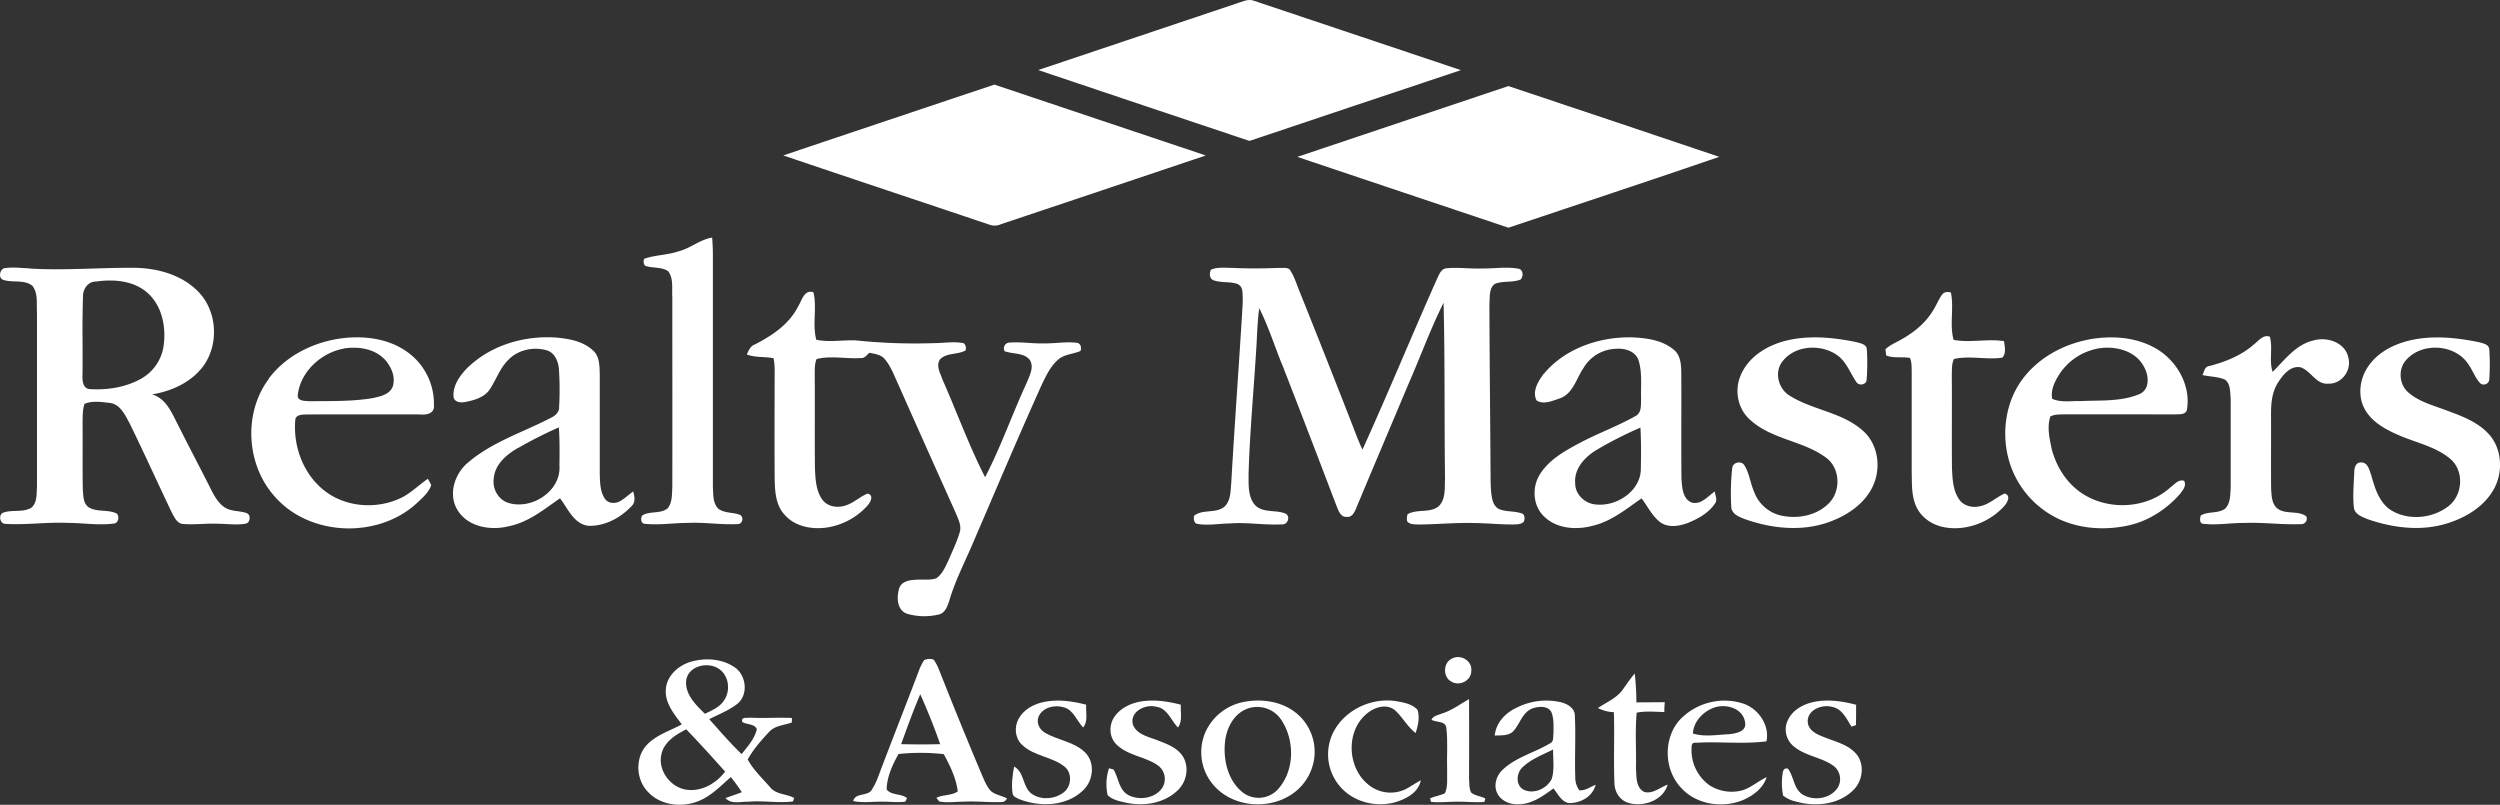 <svg xmlns="http://www.w3.org/2000/svg" viewBox="0 0 1158.07 372.8"><rect x="0" y="0" width="1158.07" height="372.8" fill="#333333" stroke="none"/><defs><style>.cls-1{fill:#fff;}</style></defs><title>logo_white</title><g id="Layer_2" data-name="Layer 2"><g id="Layer_1-2" data-name="Layer 1"><g id="_8ec63fff" data-name="#8ec63fff"><path class="cls-1" d="M572.54,1.7C575.26.92,578.13-.78,581,.4q47.87,16.05,95.73,32.09c-32.67,10.85-65.29,21.86-97.94,32.79-32.62-10.95-65.27-21.81-97.86-32.83C511.45,22.16,542,12,572.54,1.7Z"/><path class="cls-1" d="M362.82,72q48.9-16.45,97.82-32.81,48.95,16.43,97.9,32.83Q511.09,88,463.63,103.87a7,7,0,0,1-5.16.25C426.6,93.39,394.68,82.8,362.82,72Z"/><path class="cls-1" d="M600.94,72.67c32.58-11,65.21-21.81,97.79-32.8,32.56,10.93,65.15,21.74,97.67,32.78-32.47,11.18-65.11,21.87-97.65,32.83C666.15,94.53,633.52,83.67,600.94,72.67Z"/></g><g id="_818286ff" data-name="#818286ff"><path class="cls-1" d="M314.48,116.38c5.43-1.42,9.8-5.4,15.41-6.34.2,2.58.33,5.16.34,7.74q0,54,0,108c.21,3.34-.06,7.3,2.51,9.85,2.91,2.24,6.9,1.57,10.17,2.93,1.8,1.15,1,4.29-1.21,4.21-7.66.39-15.3-.9-23-.55-6.66,0-13.32,1.12-20,.42-1.84-.08-2-2.56-1.25-3.82,3.53-2.31,8.51-.58,11.83-3.37,2.23-2.68,1.94-6.45,2.16-9.71.06-29.32,0-58.63,0-88-.27-4,.66-8.69-1.91-12.12-3.13-2.09-7.21-1.32-10.67-2.48a3,3,0,0,1-.39-3.3C303.71,118.06,309.31,118.15,314.48,116.38Z"/><path class="cls-1" d="M13.64,124.39c16.33,1,32.68-.49,49-.33,10.42.21,21.4,3.21,28.93,10.78,9.51,9.39,10.13,26.14,1.4,36.25-5.66,6.58-14.1,10.24-22.54,11.6,6.84,2,9.38,9.16,12.4,14.86,5,10,10.25,19.83,15.23,29.81,1.54,2.91,3.28,5.92,6.13,7.75s6.61,1.44,9.83,2.5c2.36.59,2.07,4.71-.4,5-4.31.7-8.7,0-13,0-5.35-.22-10.7.55-16,.1-2.6-.28-3.79-3-4.9-5-6.58-13.77-12.87-27.69-19.57-41.4-2.16-3.93-4.36-9.16-9.46-9.68-3.8-.43-7.93-1.09-11.56.45-1,3.1-.81,6.43-.88,9.66.1,10-.1,20,.11,29.95.24,2.9.1,6.64,2.89,8.42,4,2.25,8.94.74,12.94,2.85,1.19,1.49.68,4.39-1.5,4.57-7,.91-14.05-.27-21.06-.31-9.65-.45-19.29,1-28.92.46-2.7.19-3.66-4.1-1.28-5.18,4.13-1.53,9,0,12.92-2.2,2.93-2.19,2.53-6.34,2.78-9.59,0-27,0-54,0-81-.27-4.09.58-8.89-2.13-12.32-3.74-3-9-1.34-13.33-2.69-2.8-.73-1.75-5.62,1-5.54,3.64-.45,7.31,0,11,.16m30.47,6.08c-3.72.26-5.86,3.8-5.69,7.28-.46,12-.06,24-.24,36-.13,2.62.13,6.48,3.57,6.58,8.07.49,16.52-.85,23.63-4.85a20.84,20.84,0,0,0,10.46-15.83c1.08-8.64-1-18.4-7.92-24.25C61.43,129.86,52.21,129.25,44.11,130.47Z"/><path class="cls-1" d="M560.94,124.94c3.07-1.34,6.53-.84,9.8-.85,7.29.35,14.59.31,21.88,0,1.73.18,4.21-.53,5.21,1.37,1.93,3.08,2.92,6.62,4.32,9.94q12.32,30.69,24.32,61.48c1.46,3.83,2.9,7.68,4.66,11.39,12.08-26.51,23.08-53.5,35-80.11.8-1.67,1.81-3.72,3.92-3.88,5.53-.56,11.09.31,16.64.09,5.5.05,11.07-.86,16.53.07,2.44.33,2.56,3.4,1.24,5-3.8,1.62-8.19.51-12,2.06-2.82,2.1-2.25,6.14-2.52,9.24.06,25.36.37,50.73.51,76.1.09,4.61-.14,9.27.69,13.83.39,2.09,1.38,4.33,3.45,5.23,3.27,1.26,6.94.77,10.25,1.91,1.63.44,1.58,2.64,1,3.9-1.36,1.33-3.38,1.15-5.11,1.25-6,0-12.06-.62-18.1-.69-8.33-.19-16.64.59-25,.7-1.93-.12-4.28.21-5.72-1.37a5.34,5.34,0,0,1,.16-3.42c4.38-2.52,10.21-.38,14.31-3.61,3.43-3.27,2.77-8.5,3-12.8-.36-27.17,0-54.36-.68-81.52-6.07,12.16-10.71,25-16.18,37.44-8.08,19.25-16.26,38.46-24.3,57.73-.8,1.95-2,4.41-4.55,4-2.49.12-3.45-2.42-4.25-4.29-8.28-21.67-16.55-43.35-25-65-3.78-9.08-6.66-18.56-11.09-27.36-1,6.94-1,14-1.53,21-1.18,18.68-2.91,37.33-3.43,56.05.07,4.8-.37,10.38,3.08,14.22,3.74,3.71,9.54,2,14,3.86,2.52,1.24,1.07,5.36-1.7,5-8,.44-16-1.06-24.09-.43-5,.08-10,1.06-14.93.22-1.74-.25-1.91-2.48-1.54-3.83,4.08-3.14,10.18-.82,14.15-4.26,2.75-2.77,2.66-7,3-10.63,1.48-26.05,3.4-52.07,5-78.12.18-3.65.58-7.32.14-11a3.79,3.79,0,0,0-2.48-3.38c-3.61-1.17-7.63-.32-11.15-1.77C560.13,128.76,560.22,126.46,560.94,124.94Z"/><path class="cls-1" d="M369.72,141.94c1.74-2.72,2.74-7.9,7.07-6.57,1.78,7.19-.6,14.81,1.34,22,6.09,1.33,12.37,0,18.54.33a263.08,263.08,0,0,0,36,1.25c4.6,0,9.29-.92,13.84.07a3.19,3.19,0,0,1,.74,3.33c-3.69,2.07-8.73.91-11.81,4.13-2,2.92.16,6.45,1.15,9.36,6.64,15,12.26,30.56,19.73,45.22,7.34-14.08,12.53-29.16,19.2-43.55,1.3-3.37,3.76-7.5,1.4-10.93-2.87-3.3-7.75-2.48-11.52-3.88a2.65,2.65,0,0,1,2.23-4c5.36-.42,10.72.53,16.09.37,5,.07,10-.87,14.92-.3,2,.18,2.4,2.15,1.91,3.78-3.34,1.51-7.34,1.48-10.25,3.91-3.69,3.16-5.78,7.7-7.85,12-11.25,24.95-21.87,50.19-32.72,75.32-3.46,7.93-7.39,15.7-9.84,24-.9,2.72-1.91,6.25-5.16,6.91a28.61,28.61,0,0,1-14.67-.42c-4.67-1.74-4.76-7.77-3.51-11.79,1-3,4.42-3.77,7.18-3.87,3.31-.39,6.81.36,10-.73,2.86-2,4.21-5.36,5.66-8.38,1.79-4.26,3.87-8.43,5.16-12.87,1-3.09-.68-6.12-1.78-8.93q-13.35-29.64-26.54-59.37c-1.91-4-3.38-8.39-6.28-11.86-1.74-2.19-4.65-2.53-7.2-3.05-1.2.94-2.17,2.62-3.93,2.44-6.83.49-13.84-1.25-20.55.46-1,2.36-.81,5-.86,7.47.11,14.32-.06,28.64.09,43,.23,5,.41,10.48,3.46,14.7,2,2.74,5.6,3.66,8.81,3.11,4.58-.6,7.9-4.17,12-5.93,3.13.45,1.59,3.8.23,5.36a31.6,31.6,0,0,1-18.44,10.24c-7.16,1.2-15.47-.25-20.33-6.07-3.94-4.46-4.28-10.72-4.38-16.38-.11-16.7-.05-33.39,0-50.08a29.34,29.34,0,0,0-.5-5.77c-4.09-.9-8.43-.21-12.4-1.76.84-1.79,1.58-3.86,3.61-4.6C357.57,155.55,365.55,150.23,369.72,141.94Z"/><path class="cls-1" d="M900,136a3.8,3.8,0,0,1,3.72-.45c1.49,7.2-.71,14.76,1.24,21.88,7.7,1.49,15.63-.64,23.37.61.31,2.42,1.09,5.79-.84,7.64-7.4,1.09-15-1.06-22.36.61-1.13,2.34-.91,5-1,7.55.12,14.33-.06,28.66.08,43,.24,5,.41,10.54,3.53,14.77,2,2.71,5.67,3.61,8.89,3,4.57-.69,7.92-4.19,12-6,3.12,1,1.16,4.31-.31,5.94-6.84,7.46-17.56,11.52-27.61,9.7-5.48-1-10.65-4.36-13-9.48s-2-10.58-2.16-15.91c0-15.68,0-31.36,0-47-.06-2,.05-4.18-.83-6.07-3.64-.65-7.53.29-11-1.15-.08-.71-.24-2.14-.33-2.85,2.15-2.06,5-3.13,7.51-4.64,5.79-3.23,11.11-7.59,14.54-13.33C897.13,141.2,898.14,138.3,900,136Z"/><path class="cls-1" d="M1044.27,159.39c2.1-1.63,4.14-4.55,7.18-3.41,1.5,5.31-.48,11,1.3,16.28,5.64-5.55,10.72-12.67,18.9-14.54,6.29-1.89,14.81.94,16.17,8,1.61,5.8-3.07,12.19-9.17,12-5.85.58-8.17-6.15-13.16-7.63-4.73-.65-8.1,3.71-10.33,7.27-2.9,4.57-3.2,10.14-3.15,15.4.06,11.31-.07,22.62.05,33.92.22,3.05.28,6.66,2.81,8.81,3.88,3,9.49.83,13.42,3.63a2.54,2.54,0,0,1-2.6,3.67c-8.7.36-17.39-.91-26.09-.54-6.31-.06-12.63,1.12-18.91.4-1.91,0-1.69-2.65-1.19-3.88,3.39-2,7.85-.77,11.12-3.06,2.67-2.48,2.48-6.52,2.7-9.88,0-13.71,0-27.42,0-41.13-.28-3,0-6.88-2.65-8.85-3.28-1.42-7-1.33-10.4-2.11.72-1.6,1-3.93,3.17-4.19C1030.95,167.6,1038.39,164.62,1044.27,159.39Z"/><path class="cls-1" d="M124.37,175.55c8.24-11.16,21.76-17.56,35.36-19,9.87-1,20.45.49,28.7,6.33A29.4,29.4,0,0,1,201,187.76c.43,3.76-3.43,4.56-6.32,4.22-17.34-.06-34.69,0-52,0-2.16.14-5.9-.25-5.92,2.88-.93,11.84,3.64,24.41,13,32,9.71,8,24,9.21,35.32,4.11,4.95-2.18,8.72-6.18,13.13-9.19.56,1,1.08,1.94,1.55,2.95-1.18,3.48-4.12,5.94-6.71,8.38-18.09,16.65-50,15.44-66.09-3.46-12.91-14.65-14.22-38.33-2.5-54.06m34.73-14.09c-10.36,1.88-19.94,10.6-21.22,21.27-.58,3.23,3.7,2.94,5.8,3.09,9.56-.11,19.2.14,28.67-1.4,3.51-.79,8-1.59,9.49-5.38,1.46-4.5-.74-9.39-3.81-12.68C173.22,161.37,165.66,160.39,159.1,161.46Z"/><path class="cls-1" d="M216.95,170c10.69-10.18,26-14.63,40.58-13.64,6.12.54,12.79,1.72,17.37,6.17,3,2.89,2.81,7.36,2.93,11.19,0,15.34,0,30.67,0,46,.14,3.84.13,8.08,2.42,11.36,1.55,2.24,4.83,2.33,7,1.07s4-3,6.07-4.51c.64,2.37,1.2,5.06-.87,6.92-5.06,5.36-12.39,9.28-19.89,9-6.79-.81-9.46-8-13.15-12.74-7.39,5.13-14.62,11.11-23.68,12.94-8.39,2.12-18.94.42-23.78-7.47-4.55-7.35-1.29-17.05,5.07-22.2,11.2-9.53,25.53-13.91,38.37-20.65,1.91-.92,3.68-2.54,3.61-4.83a142.93,142.93,0,0,0-.08-17.44c-.23-3.66-1.89-7.81-5.74-8.92-6.08-1.73-13.2-.22-17.65,4.39-3.87,3.79-5.61,9-8.49,13.5-2.48,3.9-7.25,5.25-11.53,6.07-2,.46-5.22.15-5.43-2.52-.35-5.4,3.22-10.07,6.83-13.71m23.33,37.34c-5.38,3.06-11,7.64-11.51,14.28-.73,4.71,2,9.77,6.58,11.29,10.73,3.52,24.66-5.27,23.84-17.14.08-5.93.13-11.87-.26-17.78A189.86,189.86,0,0,0,240.28,207.38Z"/><path class="cls-1" d="M715.12,173.2c9.74-11.76,25.54-17.14,40.5-16.94,6.84.28,14.32,1.17,19.74,5.76,3.21,2.58,3.4,7,3.46,10.78.1,16.34-.09,32.69.08,49,.31,3.91.47,9.33,4.77,11,4.39,1.13,7.45-2.95,10.67-5.13.2,1.88,1.42,4,0,5.7-2.91,4.25-7.63,6.9-12.3,8.8-4.23,1.63-9.58,2.53-13.37-.57-3.52-2.91-5.53-7.15-8.24-10.74-7.17,4.94-14.11,10.75-22.81,12.73-7.57,2-16.61,1.35-22.42-4.41-5.23-5-5.62-13.66-1.77-19.61,4.17-6.59,11.2-10.56,17.9-14.14,8.59-4.64,17.86-7.93,26.36-12.74,2.88-1.54,2.37-5.23,2.52-8-.2-5.87.59-11.93-1.14-17.62-1.35-4.36-6.34-5.86-10.45-5.49a18,18,0,0,0-15.17,9c-3.31,4.86-4.78,11.86-11,14-3.31,1.08-7.38,3-10.65.93-2.19-4.19.75-8.92,3.25-12.3m24.87,35c-5.56,3.24-10.85,8.75-10.25,15.68,0,5.25,4.66,9.55,9.78,9.81,9.65,1,20.81-6.47,20.64-16.82.12-6.27.17-12.55-.2-18.8A182.48,182.48,0,0,0,740,208.16Z"/><path class="cls-1" d="M829.07,157.42c10.18-2.12,20.72-1,30.83,1.05,1.8.58,4.72.9,4.86,3.33a98.27,98.27,0,0,1-.08,13.94c0,2.69-3.83,3.19-4.91,1-2.83-4.17-4.54-9.33-8.86-12.3-7.6-5.26-19.64-4.54-25.37,3.17-3.74,5-1.7,12.61,3.56,15.72,10.64,6.69,24.29,7.59,33.85,16.2,7.42,6.48,8.64,18.13,4.14,26.63-3.75,7.17-10.74,12.07-18.12,15-13,5.33-27.82,3.92-40.82-.74-2.55-1-6-2.32-6.17-5.53a107,107,0,0,1,.43-18c.15-2.7,4.1-3.65,5.57-1.45,2.39,3.74,2.78,8.32,4.56,12.33a17.44,17.44,0,0,0,12,10.93c7.94,1.93,17.3.21,23-5.95,5.44-5.89,4.74-16.37-2-21-10.6-7.65-24.93-8.23-34.74-17.21-5.76-4.91-7.43-13.48-4.59-20.38C810,164.77,819.63,159.34,829.07,157.42Z"/><path class="cls-1" d="M967.07,157.35c10.39-2,21.76-1.42,31.17,3.83,10,5.51,16.92,17.47,14.74,28.9-.83,2.16-3.51,1.74-5.34,1.89-17-.05-34,0-51-.05-2.3.09-4.74-.1-6.85,1-1.64,4.89-.4,10.23.64,15.13,2.14,8.24,7,15.93,14.24,20.62,12.25,8,30,7,40.83-3,1.87-1.32,3.66-3.82,6.25-2.92,1.23,2.32-.69,4.43-2,6.17-6.33,7.13-14.76,12.58-24.15,14.56-11.91,2.51-24.94,1.34-35.54-5a43,43,0,0,1-20.15-28c-2.53-11.83-.38-24.88,6.87-34.71s18.53-16.05,30.35-18.4m4.1,4.2a27.33,27.33,0,0,0-17.91,12.79c-1.85,3.09-3.39,6.69-2.69,10.37,4.07,1.87,8.75.91,13.09,1.07,9.21-.45,19,.37,27.61-3.37,4.85-2.41,4-9,1.63-12.88C988.76,162,979,160,971.17,161.55Z"/><path class="cls-1" d="M1119.82,157c9.46-1.48,19.13-.39,28.46,1.5,1.84.54,4.68.94,4.83,3.38a104.49,104.49,0,0,1,0,13.82,2.56,2.56,0,0,1-4.12,1.9c-2.41-2.48-3.47-5.89-5.45-8.67-6-9.55-21.55-10.6-28.95-2.16-3.82,4.2-3.26,11.33,1,15,4.8,4.23,11.16,5.89,17,8.09,7.12,2.61,14.66,5.27,20,10.91,6.59,6.92,7.1,18.23,2.35,26.29-4.35,7.49-12.13,12.3-20.17,15-12.34,4.25-25.9,2.65-38-1.56-2.69-1.08-6.28-2.38-6.43-5.8-.51-5.32,0-10.68.22-16,0-2,.69-4.6,3.17-4.49,3.07-.07,3.8,3.45,4.63,5.72,1.74,6.17,3.72,13.12,9.61,16.63,8,4.69,19,3.58,26.27-2.14,6.69-5.16,7.33-16.47.7-21.94-6.89-5.75-16-7.42-24-11-5.95-2.56-12.08-5.94-15.41-11.73-3.63-6.37-2.46-14.68,1.8-20.47C1102.47,162.09,1111.24,158.36,1119.82,157Z"/></g><g id="_a8a9adff" data-name="#a8a9adff"><path class="cls-1" d="M672.86,304.94c3.94-1.94,9.21,1.29,8.69,5.8.08,4.48-5.32,7.24-9.08,5.09C668.16,313.78,668.42,306.67,672.86,304.94Z"/><path class="cls-1" d="M319.55,306.69c6.76-2.09,14.73-1.69,20.7,2.37,5.58,3.67,6.58,13.12,1,17.21-3.86,2.93-8.43,4.67-12.71,6.86,4.89,5.5,9.7,11.07,15,16.18,2.79-3.52,6-7,7.05-11.53-1-2.57-4.6-2-6.69-3.34-.92-2.54,2.27-1.71,3.74-2,6.39.35,12.8-.16,19.19.15,0,.53,0,1.58-.07,2.11-3.6,1.29-7.91,1.38-10.61,4.46-3.62,3.9-7.22,8-9.8,12.65,2.63,4.85,6.79,8.7,10.38,12.85,2.76,3.47,7.61,3,11.13,5l-.52,1.59c-6.86.88-13.77-.5-20.65.13-3.51-.12-7.94,1.33-10.63-1.69,2.52-.93,5.08-1.75,7.59-2.73a86.31,86.31,0,0,0-5.11-7c-5,4.36-9.7,9.41-16.14,11.56-7.38,2.52-16.44,1.35-22-4.44-5.72-5.58-6.36-15.61-1.07-21.69,4.36-4.9,10.91-6.76,16.49-9.85-3.43-4.7-7.72-9.61-7.4-15.81.15-6.32,5.46-11.22,11.16-13.06m-1.67,8.19c-.9,6.53,4.36,11.62,8.63,15.79,3.24-1.58,6.87-3.06,8.89-6.25,3.16-4.57,2.19-11.75-2.69-14.74-5-3.18-13.64-1.22-14.83,5.2m-11.33,33.86c-2.37,7.84,4.08,16.46,12.06,17.17,6.82.69,13.23-3.19,17.26-8.46-5.91-6.63-11.88-13.21-18-19.58C313.14,340.25,308.07,343.36,306.55,348.74Z"/><path class="cls-1" d="M428,305.85a5.65,5.65,0,0,1,4.54-.26,23.61,23.61,0,0,1,2.5,4.81q9.86,25,20.28,49.66c1,2.24,2,4.61,3.72,6.42,2.14,1.77,5,2.07,7.43,3.37a2.84,2.84,0,0,1-2.73,1.69c-5.68.23-11.35-.5-17-.19-3.87,0-7.8.65-11.63-.07l-1.36-1.69c3.13-1.59,7-.94,9.92-3-.78-6.11-3.55-11.92-6.51-17.26a97.72,97.72,0,0,0-20.94-.05c-2.81,5-5.38,10.6-5.5,16.41,2.26,2.88,6.71,1.79,9.45,4l-.8,1.68c-3.57.45-7.17-.06-10.74,0-4.46-.09-9,.66-13.39-.31,1-4,6.6-2.05,8.57-5.15a34.32,34.32,0,0,0,3.25-6.81c6-15.91,12.26-31.73,18.3-47.62a27.33,27.33,0,0,1,2.67-5.62m-1.72,15.67c-3.26,7.61-6.06,15.4-8.87,23.18,6,.15,12.05.18,18.07,0C432.77,336.84,429.66,329.11,426.26,321.52Z"/><path class="cls-1" d="M751.5,319.72c1.9-2.58,3.61-5.3,5.76-7.69a121.14,121.14,0,0,1,.76,13.33c4.38,0,8.77-.07,13.16-.07a43,43,0,0,0-.21,4.54c-4.26-.06-8.59-.56-12.8.3-.8,8.5-.15,17.09-.34,25.62.24,3.79-.18,9.13,3.85,11.1,3.93,1.06,7.31-2.12,10.81-3.39-2.07,7.35-11.29,10.52-18.11,8.46-4-1.13-6.45-5.07-6.52-9.08-.47-11,.09-22-.27-32.94a17.2,17.2,0,0,1-7.37-1.92C744,325.36,748.65,323.54,751.5,319.72Z"/><path class="cls-1" d="M483,325.29c6.68-1.55,13.61-.53,20.16,1.14-.27,3.49,1,7.61-1.42,10.57-3-3.13-4.47-8.27-9.14-9.4-4.17-1.24-9.76.13-11.53,4.46-1.11,2.8.46,5.94,3,7.35,6,3.6,13.65,4.14,18.72,9.27,4.74,4.9,3.58,13.45-1.41,17.77-7.77,7.14-19.67,7.42-29.12,3.8-1.16-.61-2.88-1.08-3.16-2.53-.69-4.2-.08-8.48.66-12.63,4.84,2.62,3.85,9.32,8,12.51,4.38,3.21,10.93,2.67,15.1-.65,3.49-2.8,3.89-8.79.38-11.73-5.86-4.78-14.34-4.87-19.83-10.24-3.24-3-3.68-8.22-1.57-12C474.09,328.83,478.51,326.33,483,325.29Z"/><path class="cls-1" d="M527,325.25c6.64-1.49,13.51-.47,20,1.18-.25,3.49.9,7.52-1.33,10.56-3.26-3.27-4.88-8.92-10.1-9.6-5-1.39-12.42,2.31-10.76,8.29,1.93,4.95,8,5.73,12.33,7.62,4,1.52,8.4,3.31,10.81,7.11,3,4.85,1.81,11.56-2.2,15.49-6,6-15.2,7.67-23.31,6.09-3.24-.7-6.86-1.25-9.34-3.64a23.38,23.38,0,0,1,.63-12.47l2.1.57c2.37,4,2.51,9.77,7.16,12,5.11,2.46,12.42,1.27,15.56-3.75a7.79,7.79,0,0,0-2.53-10.39c-5.85-3.87-13.54-4.35-18.72-9.34-3.45-3.19-3.74-8.82-1.24-12.66S522.75,326.25,527,325.25Z"/><path class="cls-1" d="M576,325.19c8-1.58,17-.47,23.69,4.53a23.13,23.13,0,0,1,9.15,21.06,23.87,23.87,0,0,1-12,18.11c-10.8,6.23-26,4.57-34.43-4.89a23.31,23.31,0,0,1-3.84-25.26A24.56,24.56,0,0,1,576,325.19m2.07,3c-6.47,2.22-10,9.11-10.61,15.56-.87,8.3,1.34,17.7,8,23.17a12.14,12.14,0,0,0,16.33-1.09c7.91-8.56,8.1-22.55,1.91-32.11A13.4,13.4,0,0,0,578,328.21Z"/><path class="cls-1" d="M616.82,341c4.64-11.46,17.86-18.09,29.89-16.2,3.49.59,7.45,1.28,9.91,4,1.17,3.55.22,7.31-.85,10.76-3.82-2.89-6-7.28-9.51-10.48-4-3.44-9.92-1.37-13.42,1.76-9.52,8.21-8.68,24.85,1,32.61a16.14,16.14,0,0,0,17.52,2c2.31-1.26,4.48-2.77,6.79-4-.82,4.57-4.79,7.42-8.8,9.08-9.49,4.13-21.56,1.84-28.42-6A22.78,22.78,0,0,1,616.82,341Z"/><path class="cls-1" d="M667.51,330.68c4.75-1.41,8.76-4.41,13-6.87.11,12.31,0,24.63,0,37,.12,2.08,0,4.31.9,6.24,1.81,1.66,4.52,1.67,6.64,2.84l-.41,1.57c-4.32.43-8.65-.21-13-.1-3.93,0-7.87.54-11.78.08-.1-.41-.29-1.23-.39-1.64,2.21-1,4.7-1.27,6.88-2.37,1.47-3.32.89-7.09,1-10.61-.22-6.55.43-13.16-.38-19.68-.33-3.29-4.66-2.45-6.86-3.68C663.81,331.56,665.94,331.35,667.51,330.68Z"/><path class="cls-1" d="M702,328.1A30.43,30.43,0,0,1,723,325.28c3.08.75,6.63,2.78,6.51,6.41.5,9.37-.14,18.76.2,28.14a10,10,0,0,0,1.87,6.24c2.77.3,5.09-1.6,7.56-2.53C737.8,369,732,372.21,726.61,372c-3.42-.74-5-4.34-7-6.78-4.72,3.43-9.82,7.2-15.91,7.34-4,.28-8.61-1.51-10.27-5.44-1.65-3.72-.08-8.12,2.84-10.73,6.25-5.79,14.81-7.81,21.94-12.16,1.64-.82,1.15-2.94,1.41-4.42,0-3.33.3-6.84-1-10-1.66-3-5.92-2.62-8.7-1.66-4.81,1.79-5.85,7.42-9.14,10.79-2.29,2-5.56,1.63-8.37,1.8.54-5.69,4.59-10.17,9.55-12.64m3.28,27.35c-2.8,2.65-3.27,8.18.43,10.28,4.69,2.42,10.87-.37,13.13-4.9,1.36-4.39.58-9.12.65-13.64C714.58,349.64,709.25,351.6,705.25,355.45Z"/><path class="cls-1" d="M778.74,332.84a28.47,28.47,0,0,1,28.76-6.93c7.05,2.37,12.34,10,10.77,17.49-10.79,1.41-21.78,0-32.64.67-1.34-.16-2,.41-2,1.72a20,20,0,0,0,8.11,17.87,19,19,0,0,0,15.2,2.48c4.21-1.22,7.48-4.33,11.42-6.14-1.7,5.4-6.66,8.86-11.66,10.9-9.46,3.51-21.26,1.64-28.11-6.12-8-8.62-8.18-23.46.12-31.94M793,328.2c-4.64,2-8.53,6.39-8.8,11.57,5.34,1.7,11.21.57,16.73.34,3-.34,8.13-1.11,7.46-5.29C807.57,327.73,798.64,325.55,793,328.2Z"/><path class="cls-1" d="M839.5,325.32c6.71-1.59,13.72-.59,20.3,1.15,0,3.13,0,6.28-.06,9.42l-2.06.71c-2.33-3.58-4.35-8.39-9.08-9.16-4.76-1.33-11.75,1.56-11.19,7.29.61,4.42,5.49,5.9,9.06,7.31,5,1.89,10.7,3.41,14,8,3.41,5,2.13,12.28-2.29,16.27-6.88,6.55-17.36,7.48-26.18,5a14.81,14.81,0,0,1-6-2.76,28.28,28.28,0,0,1-.13-10.77c.12-1.26,1.19-2.34,2.45-1.58,2.62,3.54,2.54,8.79,6.29,11.56,5.15,3.56,13.58,2.37,16.86-3.2a7.72,7.72,0,0,0-2.5-10.07c-5.79-3.94-13.45-4.41-18.67-9.3a10,10,0,0,1-2-11.81C830.42,329,834.95,326.42,839.5,325.32Z"/></g></g></g></svg>
